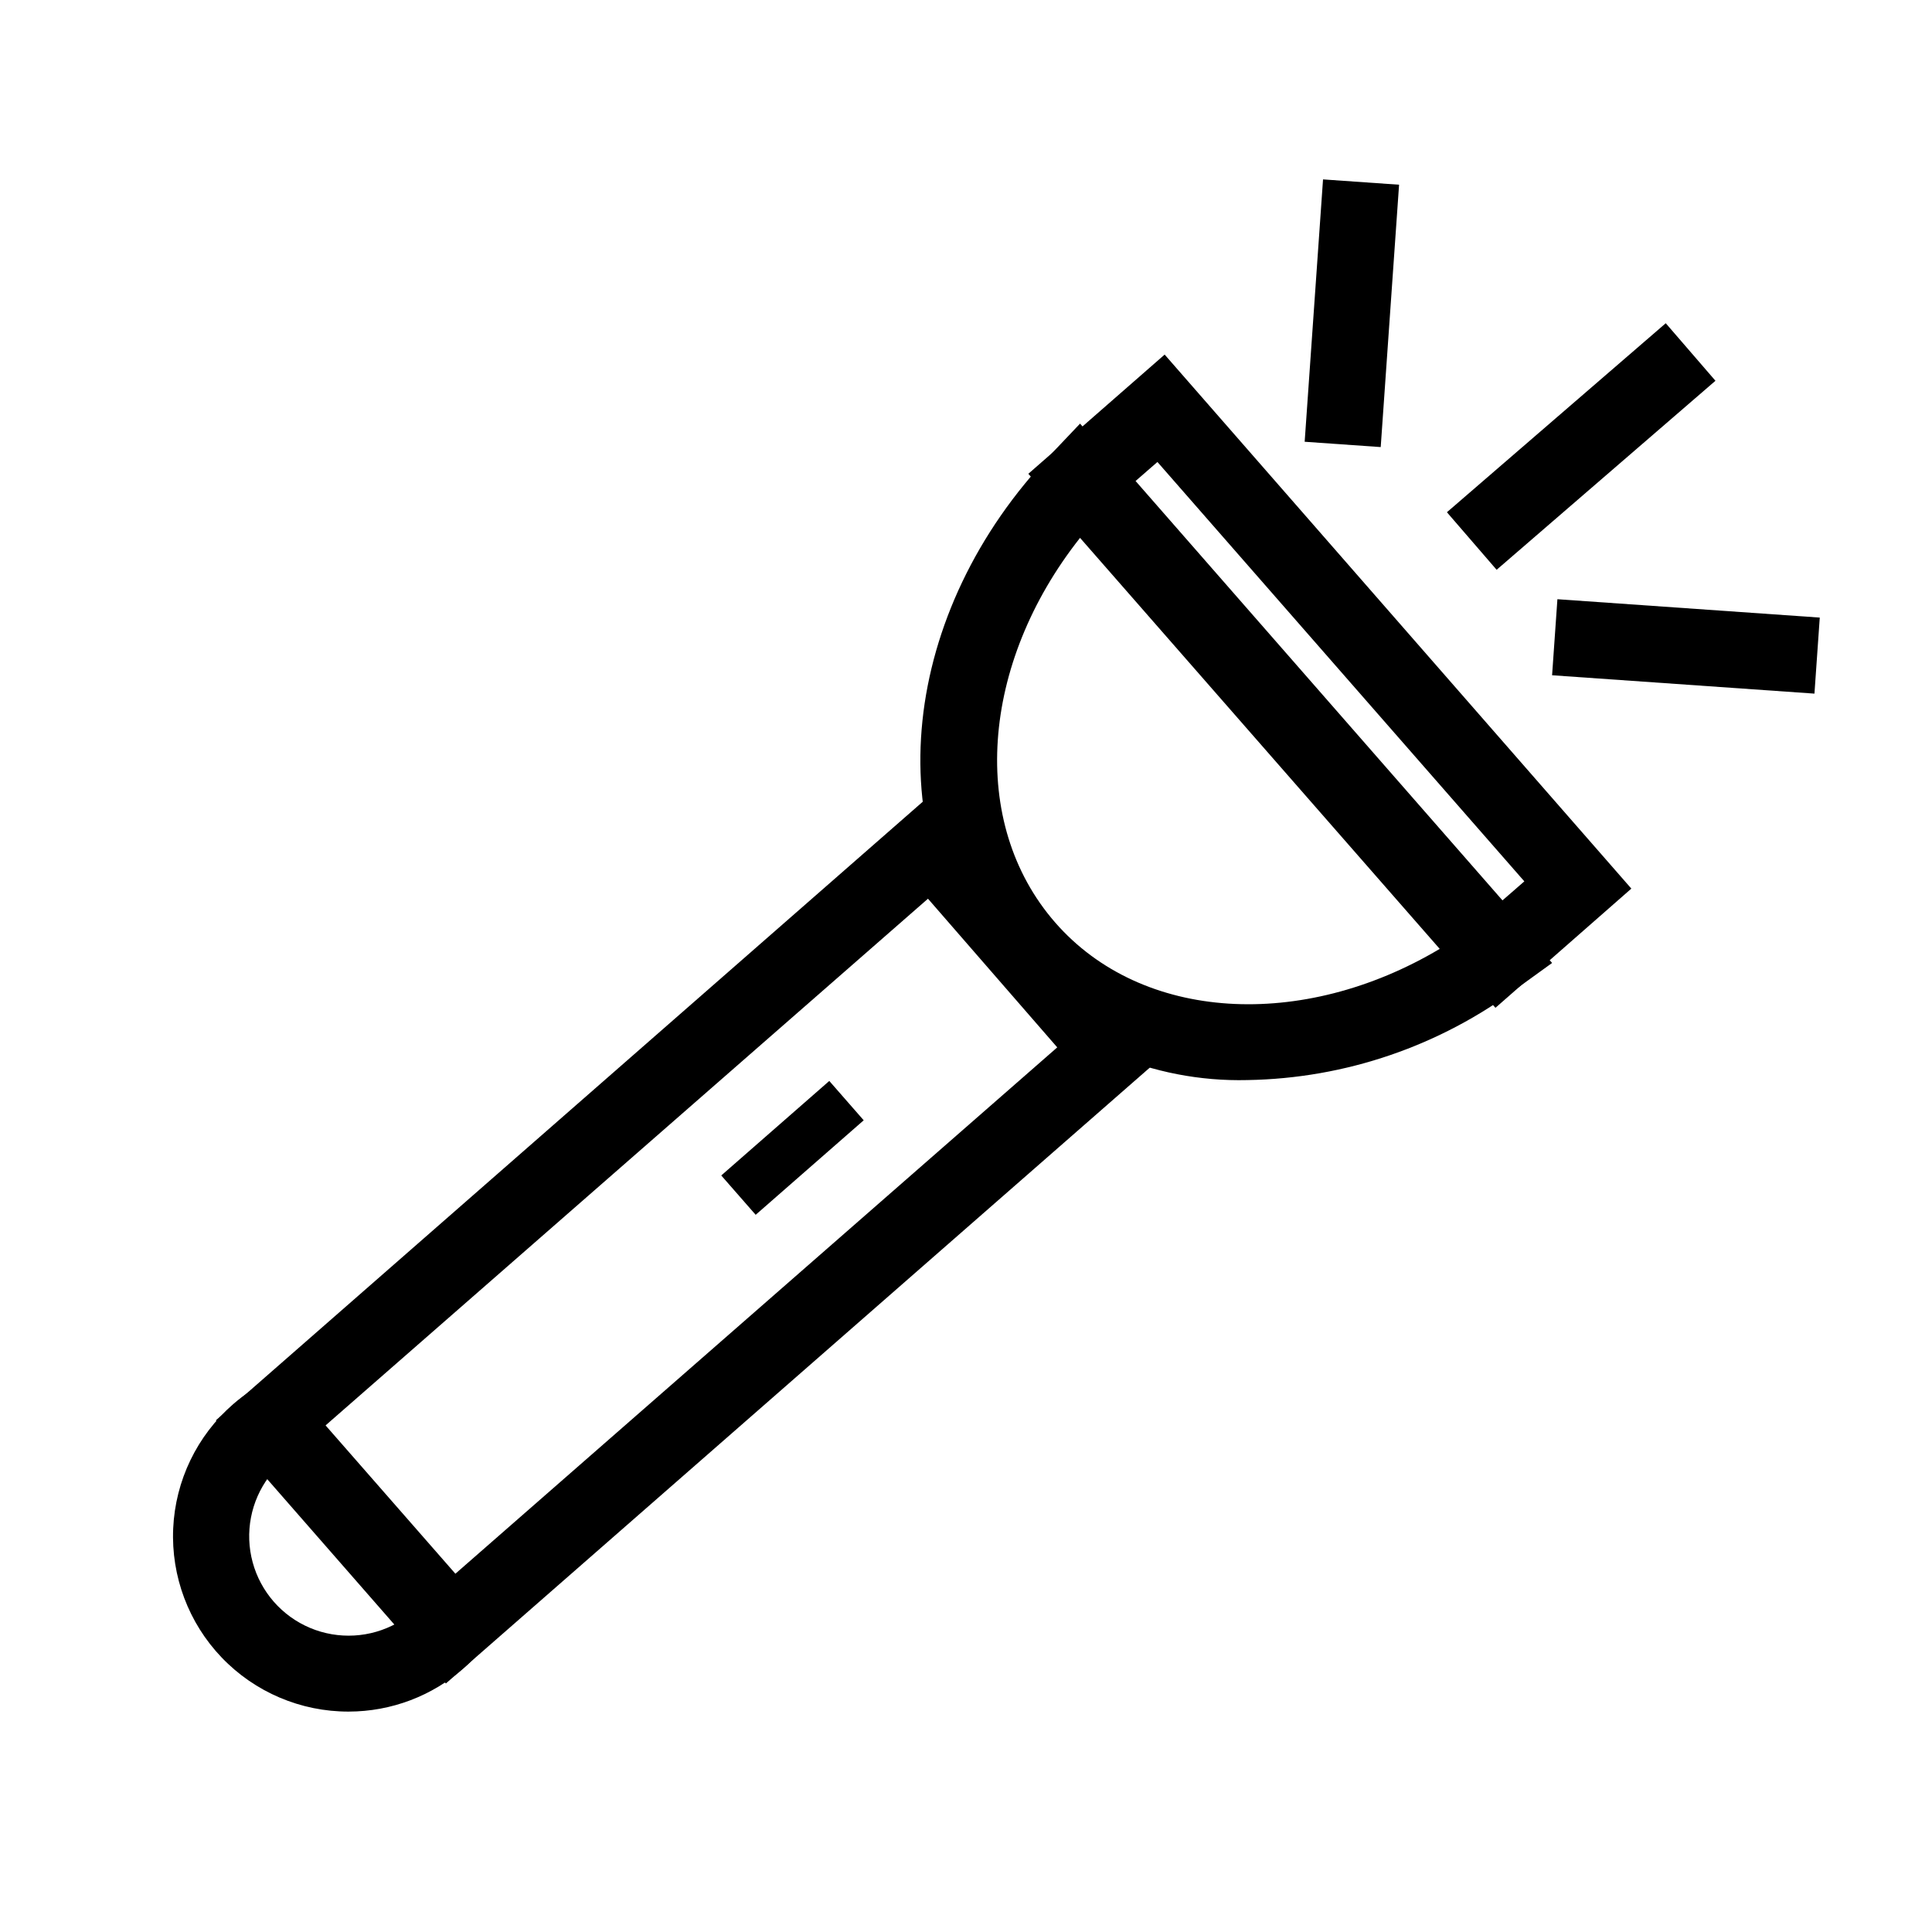 <?xml version="1.0" encoding="UTF-8"?>
<!-- Uploaded to: SVG Repo, www.svgrepo.com, Generator: SVG Repo Mixer Tools -->
<svg fill="#000000" width="800px" height="800px" version="1.1" viewBox="144 144 512 512" xmlns="http://www.w3.org/2000/svg">
 <g>
  <path d="m236.41 597.59c-12.699 0.027-24.855-5.144-33.645-14.312-8.785-9.168-13.438-21.535-12.867-34.223 0.57-12.688 6.309-24.586 15.883-32.934 1.484-1.285 3.051-2.481 4.684-3.574l7.356-5.039 53.352 60.961-6.801 5.945 7.055 7.106v-0.004c-1.375 1.594-2.856 3.094-4.434 4.484-8.441 7.457-19.316 11.578-30.582 11.59zm-21.109-62.273c-4.867 6.496-6.469 14.871-4.344 22.703 2.125 7.832 7.742 14.25 15.223 17.395 7.484 3.141 15.996 2.66 23.078-1.305z"/>
  <path d="m262.16 590.14-60.961-69.727 190.44-166.66 61.012 69.727zm-32.547-67.812 34.359 39.348 160.21-140.11-34.258-39.398z"/>
  <path d="m335.14 455.51 28.629-25.047 9.121 10.426-28.629 25.047z"/>
  <path d="m474.61 430.23c-25.23 0.625-49.48-9.789-66.402-28.516-31.84-36.375-25.645-95.723 14.461-137.49l7.555-7.961 125.1 142.93-8.918 6.449c-20.746 15.555-45.871 24.156-71.793 24.586zm-44.387-143.69c-26.348 33.352-29.574 75.57-6.602 101.92 22.973 26.348 65.496 28.668 101.92 7.004z"/>
  <path d="m540.31 411.08-123.79-141.52 36.125-31.59 123.68 141.52zm-95.371-139.61 97.234 111.14 5.793-5.039-97.234-111.14z"/>
  <path d="m489.75 261.07 4.867-69.527 20.152 1.41-4.867 69.527z"/>
  <path d="m527.45 279.75 57.992-50.09 13.172 15.25-57.992 50.09z"/>
  <path d="m555.32 322.95 1.41-20.152 69.527 4.867-1.41 20.152z"/>
 </g>
</svg>